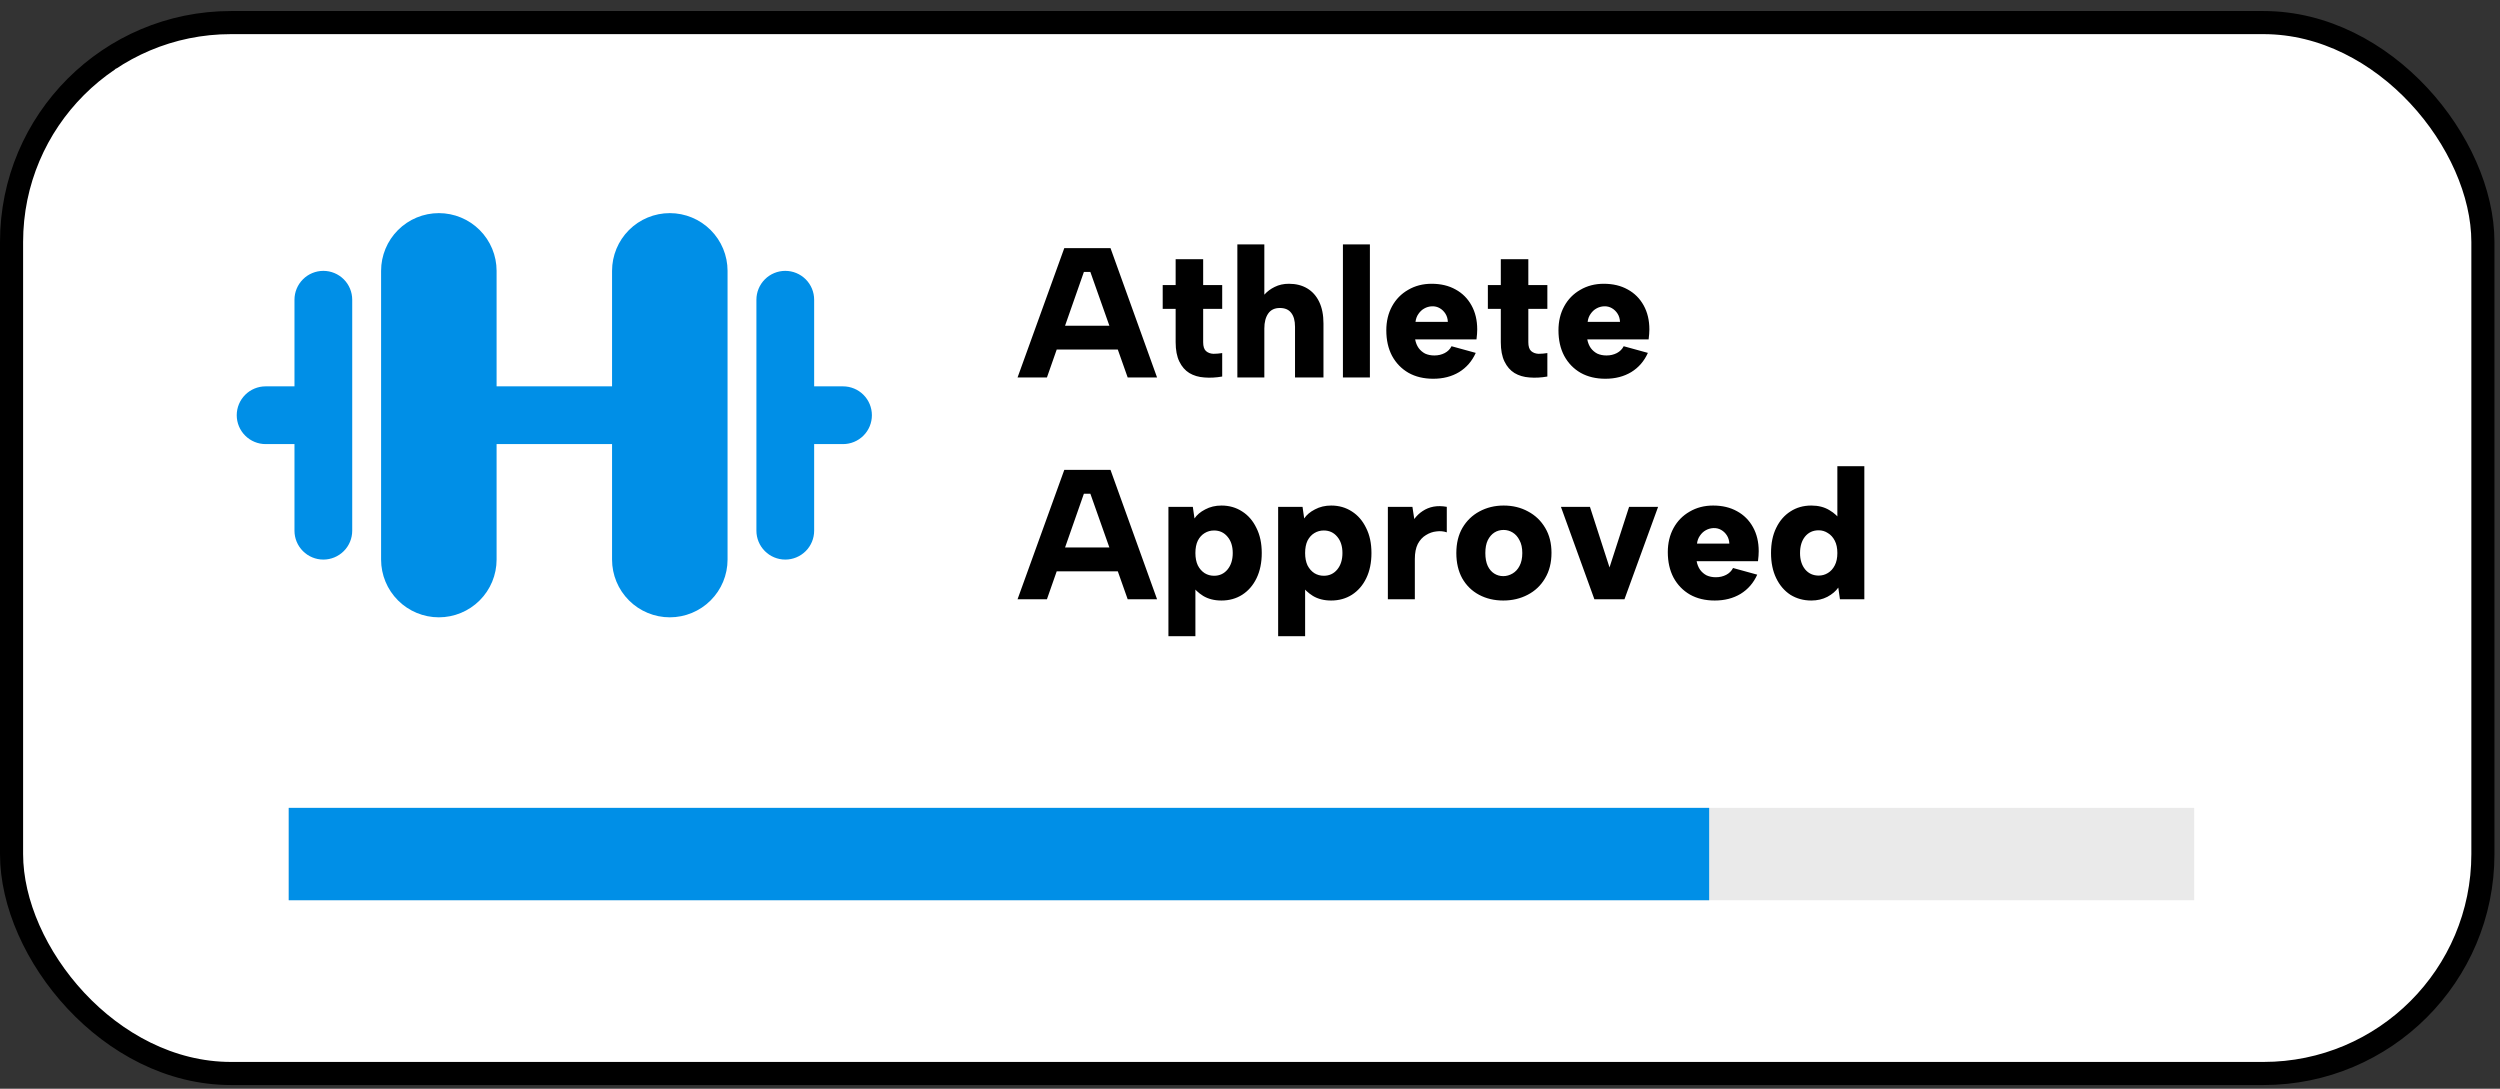 <svg width="124" height="54" viewBox="0 0 124 54" fill="none" xmlns="http://www.w3.org/2000/svg">
<rect x="0" y="0" width="124" height="54" fill="#333333" stroke="none"/>
<rect x="0.573" y="1.12" width="122.579" height="52.125" rx="10.883" fill="white" stroke="black" stroke-width="1.146"/>
<rect width="111.696" height="41.242" transform="translate(5.728 3.411)" fill="white"/>
<g clip-path="url(#clip0_121_1141)">
<path d="M16.038 13.435C16.418 13.435 16.782 13.586 17.051 13.854C17.32 14.123 17.47 14.487 17.47 14.867V26.323C17.47 26.703 17.32 27.067 17.051 27.335C16.782 27.604 16.418 27.755 16.038 27.755C15.659 27.755 15.294 27.604 15.026 27.335C14.757 27.067 14.606 26.703 14.606 26.323V22.027H13.174C12.795 22.027 12.43 21.876 12.162 21.607C11.893 21.339 11.742 20.975 11.742 20.595C11.742 20.215 11.893 19.851 12.162 19.582C12.43 19.314 12.795 19.163 13.174 19.163H14.606V14.867C14.606 14.487 14.757 14.123 15.026 13.854C15.294 13.586 15.659 13.435 16.038 13.435Z" fill="#008FE7"/>
<path d="M38.95 13.435C39.33 13.435 39.694 13.586 39.963 13.854C40.232 14.123 40.382 14.487 40.382 14.867V19.163H41.814C42.194 19.163 42.559 19.314 42.827 19.582C43.096 19.851 43.246 20.215 43.246 20.595C43.246 20.975 43.096 21.339 42.827 21.607C42.559 21.876 42.194 22.027 41.814 22.027H40.382V26.323C40.382 26.703 40.232 27.067 39.963 27.335C39.694 27.604 39.33 27.755 38.95 27.755C38.571 27.755 38.206 27.604 37.938 27.335C37.669 27.067 37.518 26.703 37.518 26.323V14.867C37.518 14.487 37.669 14.123 37.938 13.854C38.206 13.586 38.571 13.435 38.95 13.435Z" fill="#008FE7"/>
<path d="M33.222 10.571C33.982 10.571 34.711 10.873 35.248 11.41C35.785 11.947 36.087 12.675 36.087 13.435V27.755C36.087 28.515 35.785 29.243 35.248 29.78C34.711 30.317 33.982 30.619 33.222 30.619C32.463 30.619 31.734 30.317 31.197 29.78C30.66 29.243 30.358 28.515 30.358 27.755V22.027H24.631V27.755C24.631 28.515 24.329 29.243 23.792 29.78C23.255 30.317 22.526 30.619 21.767 30.619C21.007 30.619 20.278 30.317 19.741 29.78C19.204 29.243 18.902 28.515 18.902 27.755V13.435C18.902 12.675 19.204 11.947 19.741 11.41C20.278 10.873 21.007 10.571 21.767 10.571C22.526 10.571 23.255 10.873 23.792 11.41C24.329 11.947 24.631 12.675 24.631 13.435V19.163H30.358V13.435C30.358 12.675 30.66 11.947 31.197 11.41C31.734 10.873 32.463 10.571 33.222 10.571Z" fill="#008FE7"/>
</g>
<path d="M54.082 13.489H53.761L51.928 18.722H50.471L52.789 12.306H55.081L57.39 18.722H55.933L54.082 13.489ZM52.02 16.155H55.759V17.338H52.02V16.155ZM58.312 14.139V12.856H59.677V14.139H60.621V15.321H59.677V16.971C59.677 17.179 59.723 17.326 59.815 17.411C59.913 17.497 60.035 17.542 60.181 17.549C60.328 17.549 60.475 17.536 60.621 17.512V18.676C60.31 18.731 60.013 18.746 59.732 18.722C59.451 18.703 59.204 18.63 58.99 18.502C58.782 18.373 58.617 18.184 58.495 17.933C58.373 17.683 58.312 17.362 58.312 16.971V15.321H57.67V14.139H58.312ZM61.373 12.123H62.711V14.616C62.852 14.457 63.023 14.329 63.225 14.231C63.432 14.127 63.668 14.075 63.93 14.075C64.279 14.075 64.581 14.151 64.838 14.304C65.094 14.457 65.293 14.68 65.433 14.973C65.574 15.266 65.644 15.624 65.644 16.045V18.722H64.233V16.21C64.233 15.905 64.169 15.673 64.04 15.514C63.918 15.355 63.732 15.276 63.481 15.276C63.225 15.276 63.032 15.367 62.904 15.55C62.776 15.734 62.711 15.981 62.711 16.293V18.722H61.373V12.123ZM66.609 12.123H67.947V18.722H66.609V12.123ZM71.089 18.786C70.619 18.786 70.209 18.688 69.861 18.492C69.513 18.291 69.241 18.01 69.045 17.649C68.856 17.289 68.761 16.867 68.761 16.384C68.761 15.938 68.856 15.541 69.045 15.193C69.235 14.845 69.501 14.573 69.843 14.377C70.185 14.176 70.573 14.075 71.007 14.075C71.465 14.075 71.862 14.17 72.198 14.359C72.534 14.542 72.797 14.805 72.986 15.147C73.176 15.489 73.27 15.887 73.27 16.339C73.27 16.412 73.267 16.488 73.261 16.568C73.255 16.647 73.246 16.736 73.234 16.834H70.191C70.222 16.999 70.28 17.142 70.365 17.264C70.451 17.38 70.558 17.472 70.686 17.539C70.82 17.6 70.973 17.631 71.144 17.631C71.334 17.631 71.505 17.591 71.657 17.512C71.81 17.432 71.923 17.319 71.996 17.173L73.197 17.503C73.014 17.912 72.739 18.23 72.372 18.456C72.006 18.676 71.578 18.786 71.089 18.786ZM71.813 15.963C71.807 15.81 71.767 15.676 71.694 15.56C71.621 15.444 71.526 15.352 71.41 15.285C71.294 15.218 71.165 15.187 71.025 15.193C70.885 15.199 70.756 15.236 70.64 15.303C70.53 15.364 70.435 15.453 70.356 15.569C70.276 15.679 70.228 15.81 70.209 15.963H71.813ZM74.44 14.139V12.856H75.805V14.139H76.749V15.321H75.805V16.971C75.805 17.179 75.851 17.326 75.943 17.411C76.04 17.497 76.163 17.542 76.309 17.549C76.456 17.549 76.603 17.536 76.749 17.512V18.676C76.438 18.731 76.141 18.746 75.86 18.722C75.579 18.703 75.332 18.63 75.118 18.502C74.91 18.373 74.745 18.184 74.623 17.933C74.501 17.683 74.44 17.362 74.44 16.971V15.321H73.798V14.139H74.44ZM79.627 18.786C79.157 18.786 78.748 18.688 78.399 18.492C78.051 18.291 77.779 18.01 77.584 17.649C77.394 17.289 77.3 16.867 77.3 16.384C77.3 15.938 77.394 15.541 77.584 15.193C77.773 14.845 78.039 14.573 78.381 14.377C78.723 14.176 79.111 14.075 79.545 14.075C80.003 14.075 80.4 14.17 80.736 14.359C81.072 14.542 81.335 14.805 81.525 15.147C81.714 15.489 81.809 15.887 81.809 16.339C81.809 16.412 81.806 16.488 81.799 16.568C81.793 16.647 81.784 16.736 81.772 16.834H78.729C78.76 16.999 78.818 17.142 78.903 17.264C78.989 17.38 79.096 17.472 79.224 17.539C79.359 17.6 79.511 17.631 79.682 17.631C79.872 17.631 80.043 17.591 80.196 17.512C80.348 17.432 80.461 17.319 80.535 17.173L81.735 17.503C81.552 17.912 81.277 18.23 80.91 18.456C80.544 18.676 80.116 18.786 79.627 18.786ZM80.352 15.963C80.345 15.81 80.306 15.676 80.232 15.56C80.159 15.444 80.064 15.352 79.948 15.285C79.832 15.218 79.704 15.187 79.563 15.193C79.423 15.199 79.294 15.236 79.178 15.303C79.068 15.364 78.974 15.453 78.894 15.569C78.815 15.679 78.766 15.81 78.748 15.963H80.352ZM54.082 24.488H53.761L51.928 29.722H50.471L52.789 23.306H55.081L57.39 29.722H55.933L54.082 24.488ZM52.02 27.155H55.759V28.338H52.02V27.155ZM59.109 29.016L59.292 29.007V31.555H57.954V25.139H59.164L59.247 25.716C59.363 25.539 59.54 25.39 59.778 25.267C60.017 25.139 60.285 25.075 60.585 25.075C60.97 25.075 61.312 25.173 61.611 25.368C61.911 25.558 62.146 25.83 62.317 26.184C62.494 26.532 62.583 26.948 62.583 27.43C62.583 27.907 62.497 28.322 62.326 28.677C62.155 29.031 61.917 29.306 61.611 29.502C61.312 29.691 60.97 29.786 60.585 29.786C60.23 29.786 59.928 29.709 59.677 29.557C59.433 29.404 59.244 29.224 59.109 29.016ZM61.144 27.43C61.144 27.094 61.058 26.826 60.887 26.624C60.716 26.416 60.493 26.312 60.218 26.312C60.047 26.312 59.891 26.355 59.751 26.441C59.61 26.526 59.497 26.651 59.412 26.816C59.332 26.981 59.292 27.186 59.292 27.43C59.292 27.669 59.332 27.873 59.412 28.044C59.497 28.209 59.61 28.338 59.751 28.429C59.891 28.515 60.047 28.558 60.218 28.558C60.493 28.558 60.716 28.454 60.887 28.246C61.058 28.038 61.144 27.766 61.144 27.43ZM64.551 29.016L64.734 29.007V31.555H63.396V25.139H64.606L64.688 25.716C64.804 25.539 64.981 25.39 65.22 25.267C65.458 25.139 65.727 25.075 66.026 25.075C66.411 25.075 66.753 25.173 67.053 25.368C67.352 25.558 67.587 25.83 67.758 26.184C67.936 26.532 68.024 26.948 68.024 27.43C68.024 27.907 67.939 28.322 67.768 28.677C67.597 29.031 67.358 29.306 67.053 29.502C66.753 29.691 66.411 29.786 66.026 29.786C65.672 29.786 65.37 29.709 65.119 29.557C64.875 29.404 64.685 29.224 64.551 29.016ZM66.585 27.43C66.585 27.094 66.5 26.826 66.329 26.624C66.158 26.416 65.935 26.312 65.66 26.312C65.489 26.312 65.333 26.355 65.192 26.441C65.052 26.526 64.939 26.651 64.853 26.816C64.774 26.981 64.734 27.186 64.734 27.43C64.734 27.669 64.774 27.873 64.853 28.044C64.939 28.209 65.052 28.338 65.192 28.429C65.333 28.515 65.489 28.558 65.66 28.558C65.935 28.558 66.158 28.454 66.329 28.246C66.5 28.038 66.585 27.766 66.585 27.43ZM68.838 25.139H70.056L70.148 25.744C70.264 25.585 70.402 25.454 70.561 25.35C70.726 25.24 70.906 25.167 71.101 25.13C71.303 25.093 71.523 25.096 71.761 25.139V26.404C71.602 26.349 71.431 26.334 71.248 26.358C71.065 26.376 70.891 26.438 70.726 26.541C70.561 26.639 70.426 26.786 70.322 26.981C70.225 27.177 70.176 27.424 70.176 27.724V29.722H68.838V25.139ZM74.562 29.786C74.116 29.786 73.716 29.691 73.361 29.502C73.007 29.312 72.729 29.04 72.527 28.686C72.332 28.332 72.234 27.913 72.234 27.43C72.234 26.948 72.335 26.532 72.536 26.184C72.744 25.83 73.025 25.558 73.379 25.368C73.74 25.173 74.14 25.075 74.58 25.075C75.032 25.075 75.436 25.173 75.79 25.368C76.15 25.558 76.434 25.83 76.642 26.184C76.85 26.532 76.954 26.945 76.954 27.421C76.954 27.91 76.847 28.332 76.633 28.686C76.425 29.04 76.138 29.312 75.772 29.502C75.411 29.691 75.008 29.786 74.562 29.786ZM74.562 28.576C74.721 28.576 74.873 28.533 75.02 28.448C75.167 28.362 75.283 28.237 75.368 28.072C75.46 27.901 75.506 27.687 75.506 27.43C75.506 27.174 75.46 26.963 75.368 26.798C75.283 26.627 75.17 26.499 75.029 26.413C74.889 26.328 74.739 26.285 74.58 26.285C74.409 26.285 74.256 26.328 74.122 26.413C73.987 26.499 73.877 26.627 73.792 26.798C73.713 26.963 73.673 27.174 73.673 27.43C73.673 27.687 73.713 27.901 73.792 28.072C73.871 28.237 73.978 28.362 74.113 28.448C74.247 28.533 74.397 28.576 74.562 28.576ZM78.861 25.139L79.832 28.145L80.803 25.139H82.242L80.574 29.722H79.081L77.422 25.139H78.861ZM85.051 29.786C84.581 29.786 84.171 29.688 83.823 29.492C83.475 29.291 83.203 29.01 83.007 28.649C82.818 28.289 82.723 27.867 82.723 27.384C82.723 26.939 82.818 26.541 83.007 26.193C83.197 25.845 83.463 25.573 83.805 25.377C84.147 25.176 84.535 25.075 84.969 25.075C85.427 25.075 85.824 25.17 86.16 25.359C86.496 25.542 86.759 25.805 86.948 26.147C87.138 26.489 87.232 26.887 87.232 27.339C87.232 27.412 87.229 27.488 87.223 27.568C87.217 27.647 87.208 27.736 87.196 27.834H84.153C84.183 27.999 84.242 28.142 84.327 28.264C84.413 28.38 84.52 28.472 84.648 28.539C84.782 28.6 84.935 28.631 85.106 28.631C85.296 28.631 85.467 28.591 85.619 28.512C85.772 28.432 85.885 28.319 85.959 28.173L87.159 28.503C86.976 28.912 86.701 29.23 86.334 29.456C85.968 29.676 85.54 29.786 85.051 29.786ZM85.775 26.963C85.769 26.81 85.729 26.676 85.656 26.56C85.583 26.444 85.488 26.352 85.372 26.285C85.256 26.218 85.127 26.187 84.987 26.193C84.847 26.199 84.718 26.236 84.602 26.303C84.492 26.364 84.397 26.453 84.318 26.569C84.239 26.679 84.19 26.81 84.171 26.963H85.775ZM91.316 25.845L91.133 25.854V23.123H92.471V29.722H91.261L91.179 29.144C91.056 29.321 90.876 29.474 90.638 29.602C90.4 29.725 90.134 29.786 89.841 29.786C89.456 29.786 89.111 29.691 88.805 29.502C88.506 29.306 88.27 29.031 88.099 28.677C87.928 28.322 87.843 27.907 87.843 27.43C87.843 26.948 87.928 26.532 88.099 26.184C88.27 25.83 88.506 25.558 88.805 25.368C89.104 25.173 89.45 25.075 89.841 25.075C90.189 25.075 90.488 25.151 90.739 25.304C90.989 25.451 91.182 25.631 91.316 25.845ZM89.282 27.43C89.282 27.766 89.367 28.038 89.538 28.246C89.709 28.448 89.932 28.549 90.207 28.549C90.372 28.549 90.525 28.506 90.665 28.42C90.806 28.335 90.919 28.209 91.004 28.044C91.09 27.879 91.133 27.675 91.133 27.43C91.133 27.186 91.09 26.981 91.004 26.816C90.919 26.651 90.806 26.526 90.665 26.441C90.525 26.349 90.372 26.303 90.207 26.303C89.926 26.303 89.7 26.407 89.529 26.615C89.364 26.822 89.282 27.094 89.282 27.43Z" fill="black"/>
<rect x="14.32" y="40.07" width="94.512" height="4.582" fill="#EAEAEA"/>
<rect x="14.32" y="40.07" width="70.454" height="4.582" fill="#008FE7"/>
<defs>
<clipPath id="clip0_121_1141">
<rect width="34.368" height="34.368" fill="white" transform="translate(10.31 3.411)"/>
</clipPath>
</defs>
</svg>
